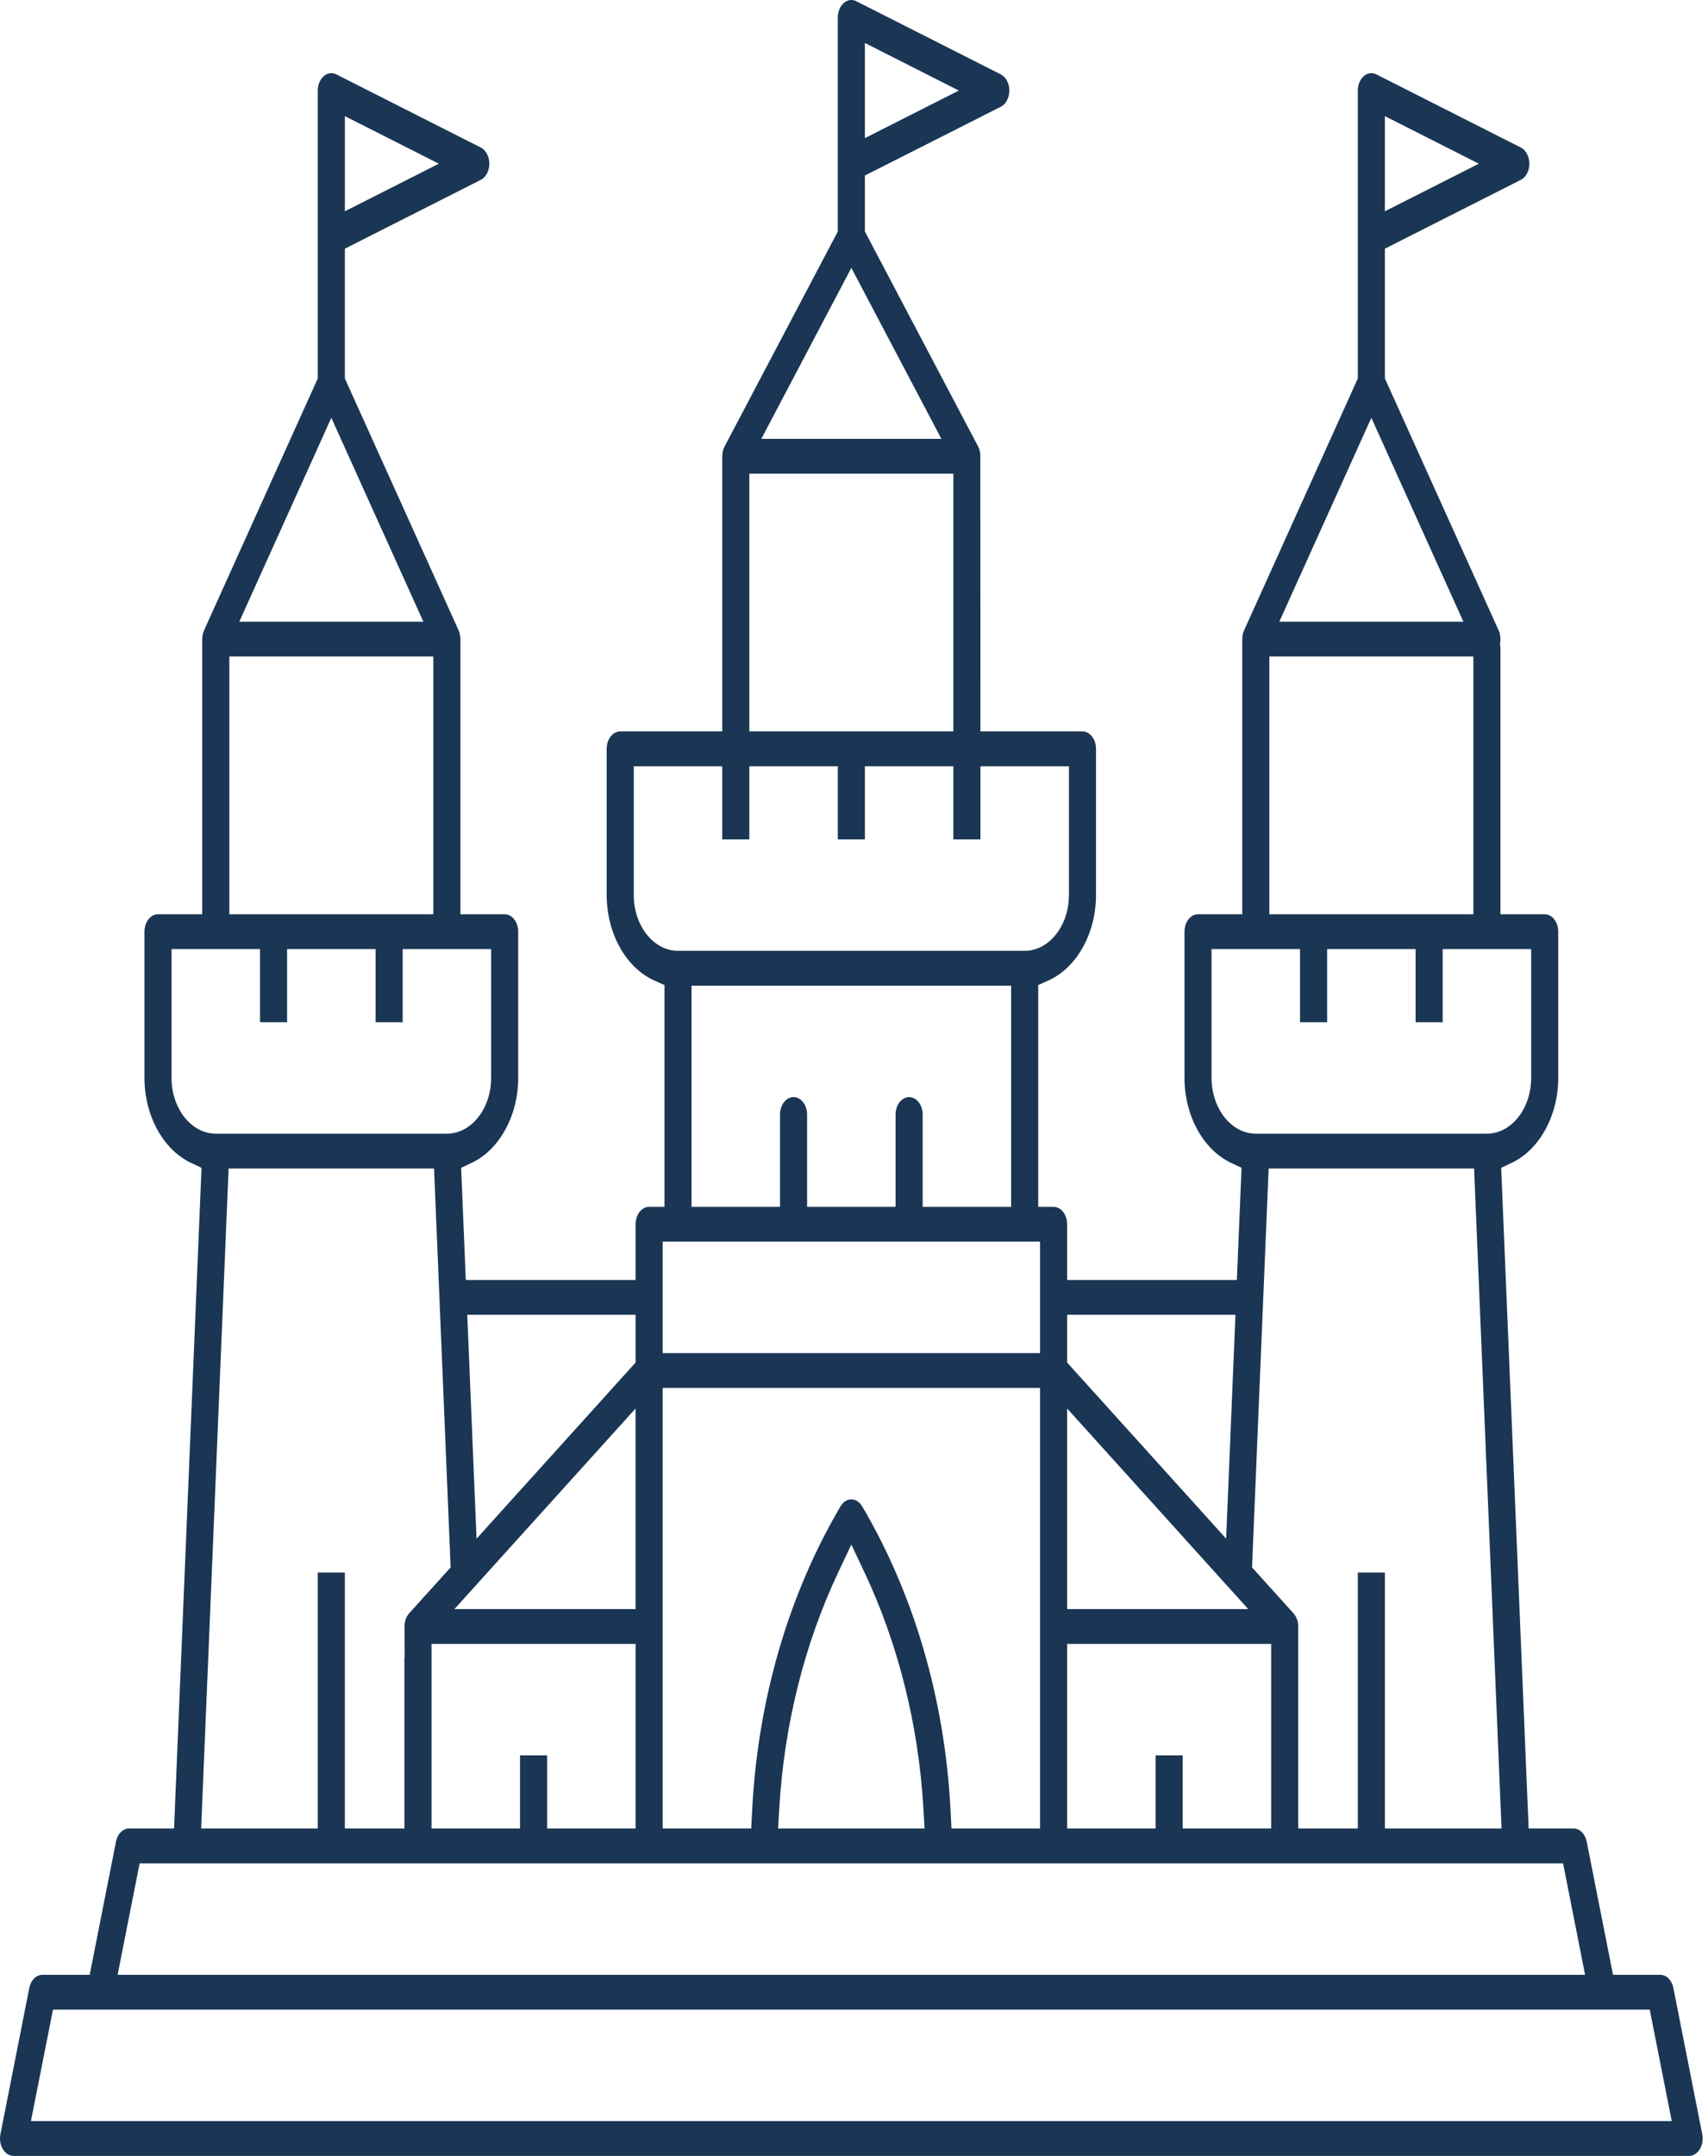 <svg width="130" height="164" viewBox="0 0 130 164" fill="none" xmlns="http://www.w3.org/2000/svg">
<path fill-rule="evenodd" clip-rule="evenodd" d="M10.627 141.745H118.969L120.644 150.224H8.952L10.627 141.745ZM17.399 88.889H33.037L33.046 89.117L34.299 119.231L31.142 122.725C30.917 122.976 30.789 123.341 30.79 123.726L30.799 126.098L30.784 126.089V139.096H26.248V119.623H24.187V139.096H15.31L17.399 88.889ZM13.056 82.002V72.197H19.791V77.761H21.851V72.197H28.586V77.761H30.647V72.197H37.382V82C37.38 84.336 35.87 86.237 34.015 86.24H16.424C14.568 86.237 13.058 84.336 13.056 82.002ZM17.454 69.548H32.984V49.942H17.454V69.548ZM25.218 31.782L32.224 47.293H18.212L25.218 31.782ZM39.581 133.532V139.096H32.846V125.053H48.376V139.096H41.641V133.532H39.581ZM48.375 107.144V122.404H34.589L48.375 107.144ZM48.376 100.016V103.649L36.271 117.049L35.564 100.016H48.376ZM70.372 139.096H59.223L59.314 137.532C59.682 131.237 61.23 125.046 63.791 119.627L64.797 117.495L65.805 119.628C68.364 125.045 69.912 131.236 70.281 137.532L70.372 139.096ZM50.436 105.58H79.159V139.096H72.42L72.35 137.731C71.922 129.33 69.594 121.324 65.616 114.579C65.448 114.296 65.204 114.116 64.928 114.07C64.663 114.025 64.4 114.114 64.187 114.317C64.108 114.391 64.038 114.48 63.979 114.581C60.001 121.326 57.673 129.331 57.247 137.731L57.176 139.096H50.436V105.58ZM50.436 102.931H79.159V94.452H50.436V102.931ZM69.195 83.458C68.627 83.458 68.165 84.052 68.165 84.783V91.803H61.43V84.783C61.43 84.052 60.968 83.458 60.4 83.458C59.832 83.458 59.369 84.052 59.369 84.783V91.803H52.634V74.979H76.96V91.803H70.225V84.783C70.225 84.052 69.763 83.458 69.195 83.458ZM48.237 68.093V58.288H54.972V63.852H57.032V58.288H63.768V63.852H65.828V58.288H72.563V63.852H74.624V58.288H81.359V68.091C81.357 70.426 79.846 72.328 77.992 72.33H51.604C49.75 72.328 48.239 70.427 48.237 68.093ZM57.032 55.639H72.563V36.032H57.032V55.639ZM64.798 20.377L71.651 33.384H57.946L64.798 20.377ZM81.221 125.053H96.751V139.096H90.016V133.532H87.956V139.096H81.221V125.053ZM81.221 107.143L95.006 122.405H81.221V107.143ZM81.221 100.016H94.033L93.325 117.048L81.221 103.648V100.016ZM92.214 82.002V72.197H98.949V77.761H101.01V72.197H107.745V77.761H109.805V72.197H116.54V82C116.538 84.336 115.029 86.237 113.174 86.24H95.582C93.727 86.237 92.216 84.336 92.214 82.002ZM96.612 69.548H112.143V49.942H96.612V69.548ZM104.377 31.782L111.383 47.293H97.371L104.377 31.782ZM114.285 139.096H105.408V119.623H103.347V139.096H98.811V123.729C98.811 123.344 98.681 122.98 98.454 122.73L95.295 119.231L95.3 119.121L96.559 88.889H112.197L112.206 89.117L114.285 139.096ZM125.565 152.872L127.241 161.351H2.355L4.031 152.872H125.565ZM26.249 8.834L33.401 12.453L26.249 16.072V8.834ZM65.828 3.269L72.979 6.889L65.828 10.508V3.269ZM105.407 8.834L112.559 12.453L105.407 16.072V8.834ZM6.827 150.224H3.229C2.758 150.224 2.347 150.634 2.231 151.222L0.032 162.35C-0.037 162.697 0.006 163.058 0.151 163.365C0.294 163.666 0.519 163.878 0.784 163.962C0.865 163.987 0.947 164 1.031 164H128.565C128.836 164 129.093 163.865 129.288 163.619C129.486 163.369 129.594 163.033 129.594 162.675C129.594 162.571 129.585 162.466 129.566 162.365L129.563 162.35L127.364 151.223C127.248 150.635 126.837 150.224 126.366 150.224H122.77L120.768 140.095C120.652 139.507 120.24 139.096 119.769 139.096H116.348L116.339 138.868L114.258 88.836L115.055 88.461C117.173 87.462 118.598 84.865 118.601 81.998V70.873C118.601 70.142 118.138 69.548 117.57 69.548H114.203V49.3C114.203 49.279 114.202 49.261 114.199 49.243L114.168 49.024L114.193 48.799C114.225 48.508 114.179 48.208 114.064 47.953L105.407 28.788V18.918L115.748 13.685C116.005 13.555 116.206 13.305 116.316 12.981C116.428 12.652 116.431 12.288 116.326 11.955C116.22 11.621 116.01 11.353 115.748 11.22L104.754 5.656C104.514 5.535 104.248 5.534 104.006 5.655C103.742 5.786 103.529 6.055 103.423 6.391C103.373 6.551 103.347 6.718 103.347 6.889V28.788L103.324 28.84L94.691 47.953C94.619 48.114 94.575 48.293 94.561 48.482C94.554 48.556 94.552 48.587 94.552 48.617V69.548H91.184C90.616 69.548 90.154 70.142 90.154 70.873V82C90.156 84.866 91.581 87.463 93.699 88.461L94.497 88.836L94.142 97.368H81.22V93.128C81.22 92.398 80.758 91.803 80.19 91.803H79.021V74.934L79.794 74.587C81.96 73.615 83.416 71.003 83.419 68.089V56.963C83.419 56.233 82.957 55.639 82.389 55.639H74.624L74.614 34.568C74.597 34.356 74.54 34.144 74.444 33.96L65.828 17.611V13.354L76.169 8.122C76.425 7.992 76.626 7.742 76.736 7.418C76.848 7.088 76.851 6.724 76.746 6.391C76.641 6.057 76.43 5.789 76.169 5.656L65.174 0.093C64.922 -0.035 64.647 -0.031 64.398 0.105C64.144 0.243 63.947 0.499 63.844 0.827C63.793 0.987 63.767 1.154 63.767 1.325V17.611L63.737 17.669L55.149 33.965C55.057 34.144 54.999 34.352 54.983 34.567L54.974 34.684C54.974 34.697 54.974 34.727 54.972 34.761L54.972 55.639H47.207C46.639 55.639 46.176 56.233 46.176 56.964V68.091C46.18 71.005 47.637 73.615 49.802 74.588L50.575 74.934V91.803H49.406C48.838 91.803 48.376 92.398 48.376 93.128V97.368H35.453L35.098 88.836L35.896 88.461C38.015 87.462 39.439 84.865 39.441 81.999V70.873C39.441 70.142 38.98 69.548 38.411 69.548H35.044V48.617C35.044 48.592 35.044 48.57 35.041 48.549C35.022 48.301 34.98 48.118 34.904 47.947L26.248 28.788V18.918L36.589 13.685C37.124 13.415 37.383 12.638 37.167 11.954C37.061 11.62 36.851 11.353 36.589 11.22L25.595 5.656C25.343 5.53 25.068 5.534 24.818 5.669C24.565 5.807 24.367 6.063 24.264 6.391C24.213 6.552 24.188 6.719 24.188 6.889V28.788L24.164 28.84L15.531 47.953C15.459 48.113 15.416 48.292 15.403 48.483C15.396 48.555 15.392 48.587 15.392 48.618V69.548H12.025C11.457 69.548 10.995 70.142 10.995 70.873V82C10.998 84.866 12.422 87.463 14.54 88.461L15.338 88.837L15.331 89.008L13.247 139.096H9.826C9.354 139.096 8.944 139.507 8.828 140.094L6.827 150.224Z" fill="#1A3654"/>
</svg>
